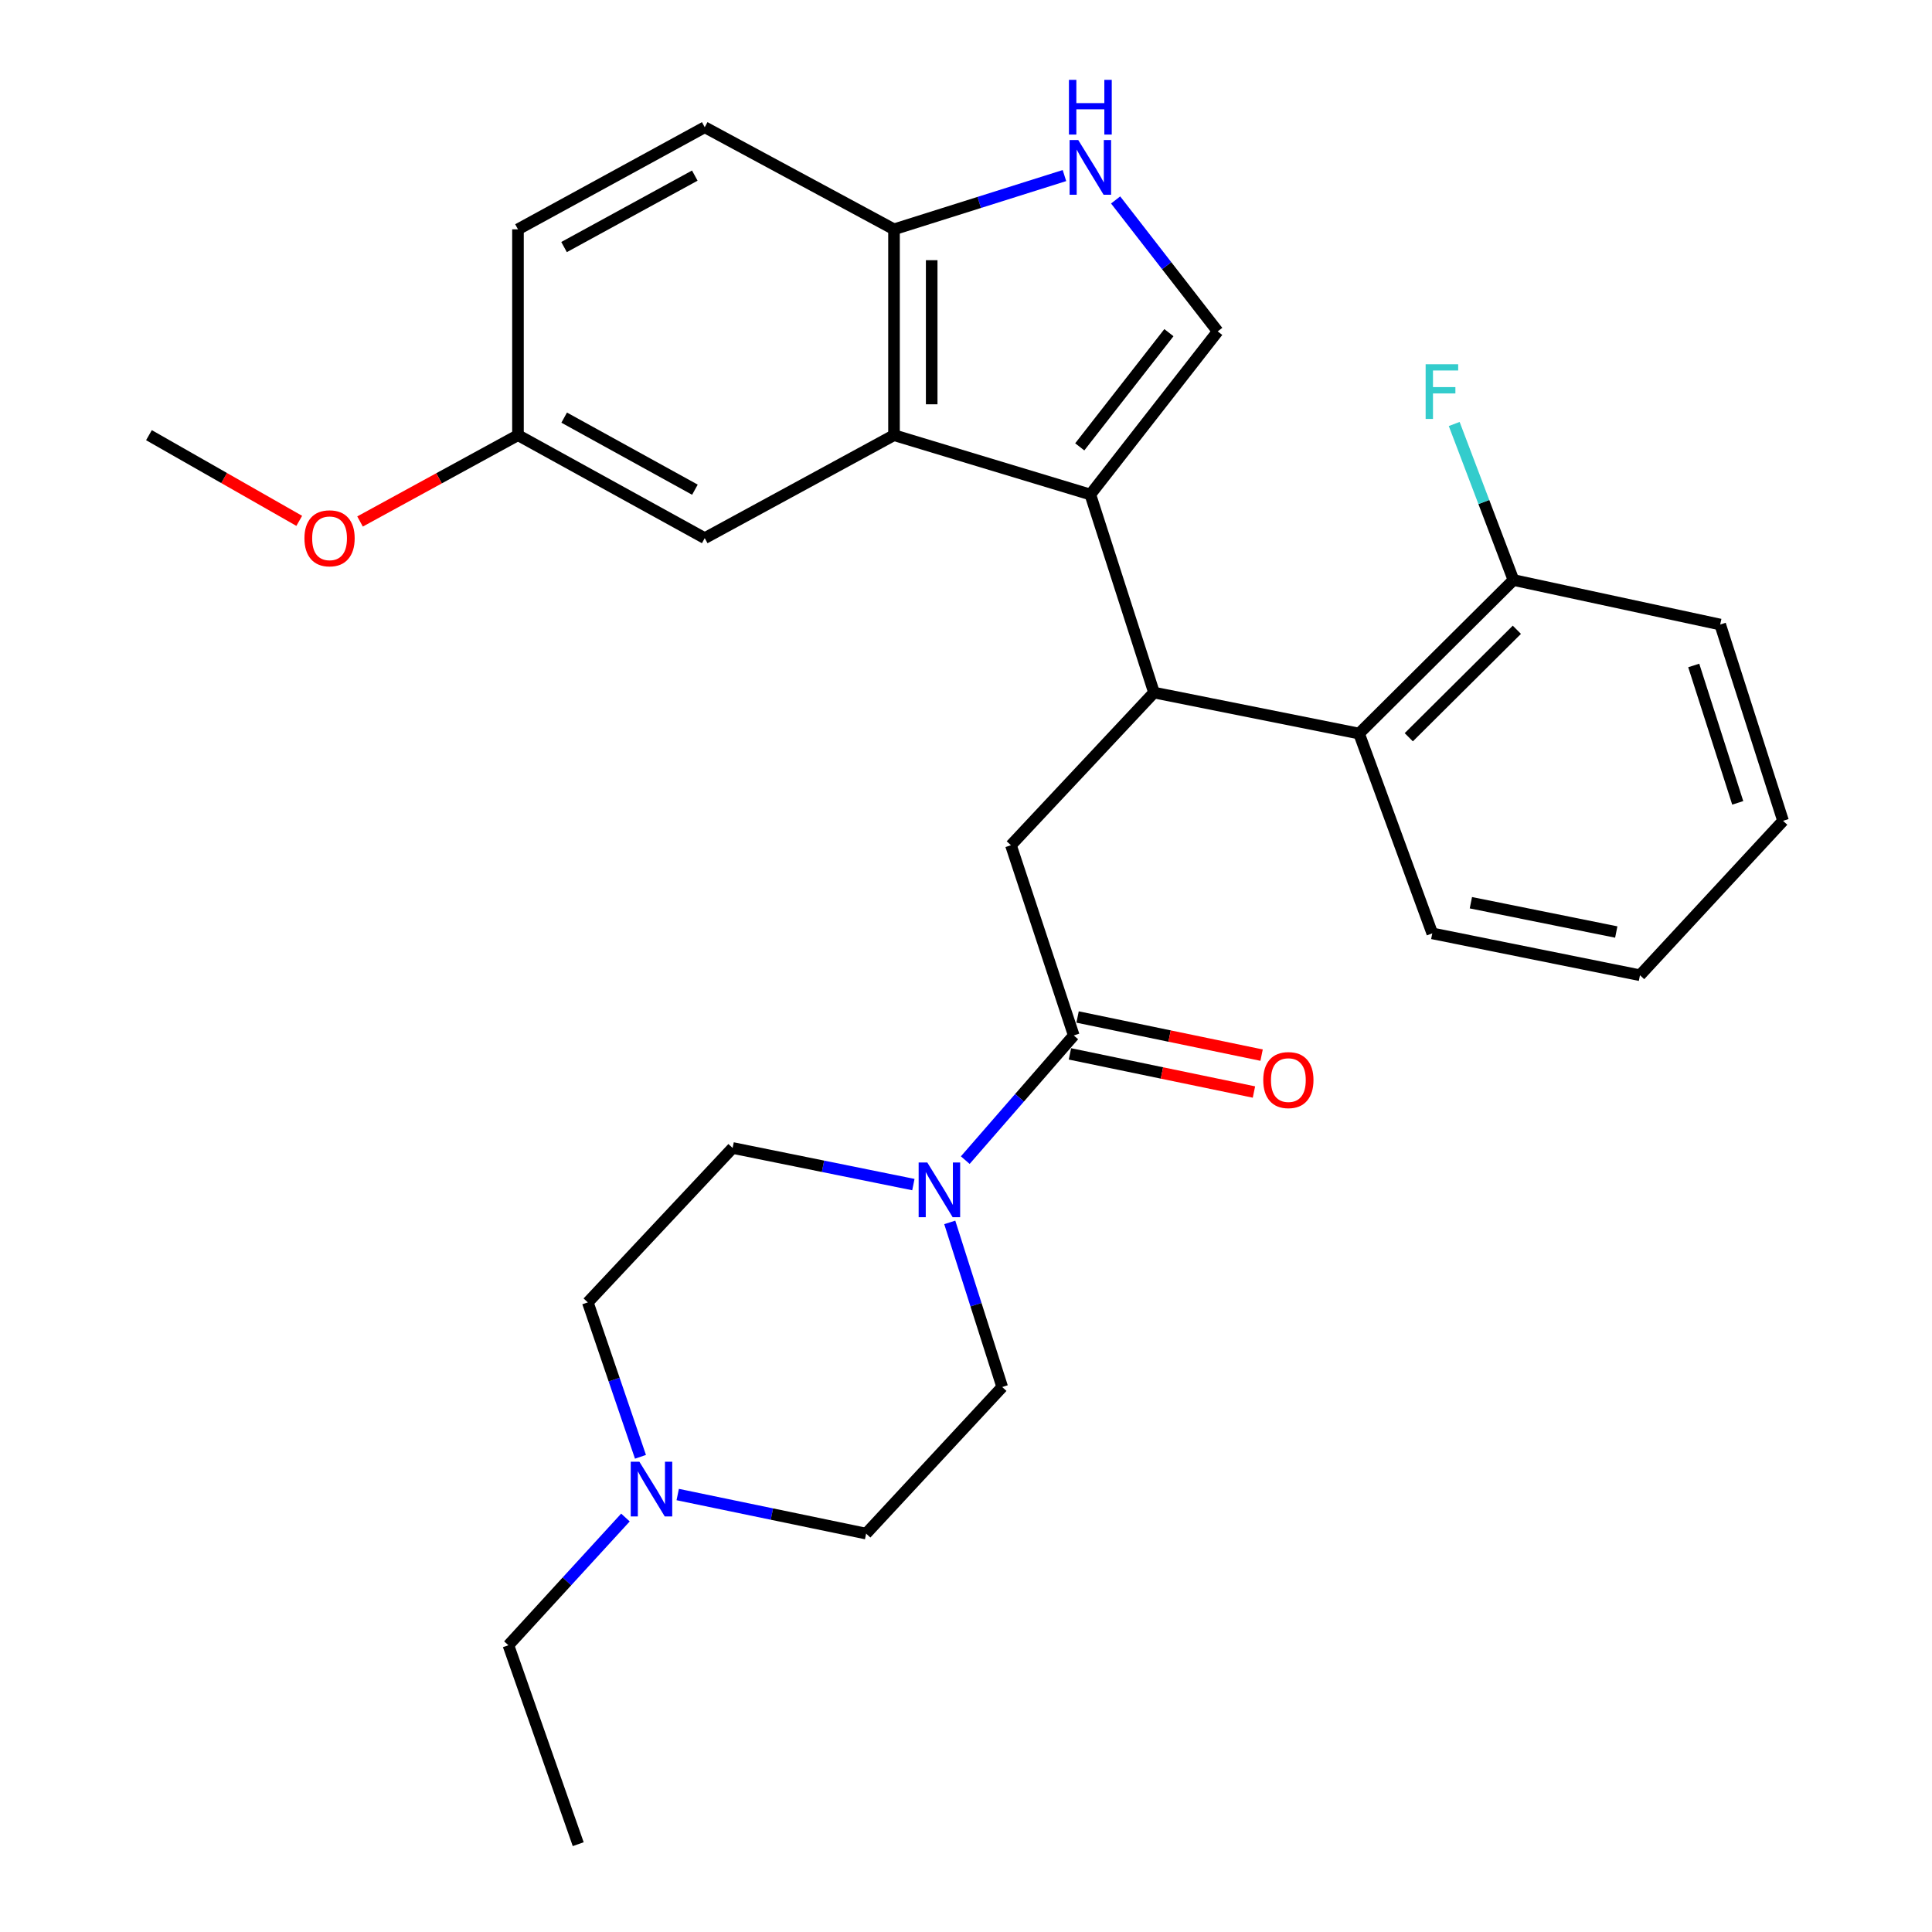 <?xml version='1.0' encoding='iso-8859-1'?>
<svg version='1.1' baseProfile='full'
              xmlns='http://www.w3.org/2000/svg'
                      xmlns:rdkit='http://www.rdkit.org/xml'
                      xmlns:xlink='http://www.w3.org/1999/xlink'
                  xml:space='preserve'
width='1000px' height='1000px' viewBox='0 0 1000 1000'>
<!-- END OF HEADER -->
<rect style='opacity:1.0;fill:#FFFFFF;stroke:none' width='1000' height='1000' x='0' y='0'> </rect>
<path class='bond-0' d='M 564.359,255.961 L 597.307,358.469' style='fill:none;fill-rule:evenodd;stroke:#000000;stroke-width:6px;stroke-linecap:butt;stroke-linejoin:miter;stroke-opacity:1' />
<path class='bond-1' d='M 564.359,255.961 L 462.739,225.244' style='fill:none;fill-rule:evenodd;stroke:#000000;stroke-width:6px;stroke-linecap:butt;stroke-linejoin:miter;stroke-opacity:1' />
<path class='bond-2' d='M 564.359,255.961 L 630.288,171.525' style='fill:none;fill-rule:evenodd;stroke:#000000;stroke-width:6px;stroke-linecap:butt;stroke-linejoin:miter;stroke-opacity:1' />
<path class='bond-2' d='M 558.876,231.293 L 605.027,172.188' style='fill:none;fill-rule:evenodd;stroke:#000000;stroke-width:6px;stroke-linecap:butt;stroke-linejoin:miter;stroke-opacity:1' />
<path class='bond-6' d='M 597.307,358.469 L 523.262,437.498' style='fill:none;fill-rule:evenodd;stroke:#000000;stroke-width:6px;stroke-linecap:butt;stroke-linejoin:miter;stroke-opacity:1' />
<path class='bond-7' d='M 597.307,358.469 L 703.445,379.683' style='fill:none;fill-rule:evenodd;stroke:#000000;stroke-width:6px;stroke-linecap:butt;stroke-linejoin:miter;stroke-opacity:1' />
<path class='bond-8' d='M 462.739,225.244 L 462.739,118.695' style='fill:none;fill-rule:evenodd;stroke:#000000;stroke-width:6px;stroke-linecap:butt;stroke-linejoin:miter;stroke-opacity:1' />
<path class='bond-8' d='M 482.242,209.262 L 482.242,134.677' style='fill:none;fill-rule:evenodd;stroke:#000000;stroke-width:6px;stroke-linecap:butt;stroke-linejoin:miter;stroke-opacity:1' />
<path class='bond-10' d='M 462.739,225.244 L 364.771,278.541' style='fill:none;fill-rule:evenodd;stroke:#000000;stroke-width:6px;stroke-linecap:butt;stroke-linejoin:miter;stroke-opacity:1' />
<path class='bond-5' d='M 630.288,171.525 L 603.866,137.509' style='fill:none;fill-rule:evenodd;stroke:#000000;stroke-width:6px;stroke-linecap:butt;stroke-linejoin:miter;stroke-opacity:1' />
<path class='bond-5' d='M 603.866,137.509 L 577.444,103.492' style='fill:none;fill-rule:evenodd;stroke:#0000FF;stroke-width:6px;stroke-linecap:butt;stroke-linejoin:miter;stroke-opacity:1' />
<path class='bond-3' d='M 555.778,535.943 L 523.262,437.498' style='fill:none;fill-rule:evenodd;stroke:#000000;stroke-width:6px;stroke-linecap:butt;stroke-linejoin:miter;stroke-opacity:1' />
<path class='bond-4' d='M 555.778,535.943 L 527.698,568.214' style='fill:none;fill-rule:evenodd;stroke:#000000;stroke-width:6px;stroke-linecap:butt;stroke-linejoin:miter;stroke-opacity:1' />
<path class='bond-4' d='M 527.698,568.214 L 499.618,600.484' style='fill:none;fill-rule:evenodd;stroke:#0000FF;stroke-width:6px;stroke-linecap:butt;stroke-linejoin:miter;stroke-opacity:1' />
<path class='bond-11' d='M 553.798,545.491 L 601.42,555.362' style='fill:none;fill-rule:evenodd;stroke:#000000;stroke-width:6px;stroke-linecap:butt;stroke-linejoin:miter;stroke-opacity:1' />
<path class='bond-11' d='M 601.42,555.362 L 649.041,565.233' style='fill:none;fill-rule:evenodd;stroke:#FF0000;stroke-width:6px;stroke-linecap:butt;stroke-linejoin:miter;stroke-opacity:1' />
<path class='bond-11' d='M 557.757,526.395 L 605.378,536.265' style='fill:none;fill-rule:evenodd;stroke:#000000;stroke-width:6px;stroke-linecap:butt;stroke-linejoin:miter;stroke-opacity:1' />
<path class='bond-11' d='M 605.378,536.265 L 652.999,546.136' style='fill:none;fill-rule:evenodd;stroke:#FF0000;stroke-width:6px;stroke-linecap:butt;stroke-linejoin:miter;stroke-opacity:1' />
<path class='bond-13' d='M 472.759,613.143 L 425.981,603.667' style='fill:none;fill-rule:evenodd;stroke:#0000FF;stroke-width:6px;stroke-linecap:butt;stroke-linejoin:miter;stroke-opacity:1' />
<path class='bond-13' d='M 425.981,603.667 L 379.203,594.191' style='fill:none;fill-rule:evenodd;stroke:#000000;stroke-width:6px;stroke-linecap:butt;stroke-linejoin:miter;stroke-opacity:1' />
<path class='bond-14' d='M 491.594,632.709 L 505.169,675.311' style='fill:none;fill-rule:evenodd;stroke:#0000FF;stroke-width:6px;stroke-linecap:butt;stroke-linejoin:miter;stroke-opacity:1' />
<path class='bond-14' d='M 505.169,675.311 L 518.744,717.913' style='fill:none;fill-rule:evenodd;stroke:#000000;stroke-width:6px;stroke-linecap:butt;stroke-linejoin:miter;stroke-opacity:1' />
<path class='bond-29' d='M 550.955,90.873 L 506.847,104.784' style='fill:none;fill-rule:evenodd;stroke:#0000FF;stroke-width:6px;stroke-linecap:butt;stroke-linejoin:miter;stroke-opacity:1' />
<path class='bond-29' d='M 506.847,104.784 L 462.739,118.695' style='fill:none;fill-rule:evenodd;stroke:#000000;stroke-width:6px;stroke-linecap:butt;stroke-linejoin:miter;stroke-opacity:1' />
<path class='bond-12' d='M 703.445,379.683 L 783.363,300.221' style='fill:none;fill-rule:evenodd;stroke:#000000;stroke-width:6px;stroke-linecap:butt;stroke-linejoin:miter;stroke-opacity:1' />
<path class='bond-12' d='M 729.184,381.594 L 785.126,325.97' style='fill:none;fill-rule:evenodd;stroke:#000000;stroke-width:6px;stroke-linecap:butt;stroke-linejoin:miter;stroke-opacity:1' />
<path class='bond-22' d='M 703.445,379.683 L 741.345,483.112' style='fill:none;fill-rule:evenodd;stroke:#000000;stroke-width:6px;stroke-linecap:butt;stroke-linejoin:miter;stroke-opacity:1' />
<path class='bond-15' d='M 462.739,118.695 L 364.771,65.853' style='fill:none;fill-rule:evenodd;stroke:#000000;stroke-width:6px;stroke-linecap:butt;stroke-linejoin:miter;stroke-opacity:1' />
<path class='bond-9' d='M 350.784,773.57 L 399.545,783.68' style='fill:none;fill-rule:evenodd;stroke:#0000FF;stroke-width:6px;stroke-linecap:butt;stroke-linejoin:miter;stroke-opacity:1' />
<path class='bond-9' d='M 399.545,783.68 L 448.307,793.79' style='fill:none;fill-rule:evenodd;stroke:#000000;stroke-width:6px;stroke-linecap:butt;stroke-linejoin:miter;stroke-opacity:1' />
<path class='bond-23' d='M 323.727,785.468 L 293.439,818.525' style='fill:none;fill-rule:evenodd;stroke:#0000FF;stroke-width:6px;stroke-linecap:butt;stroke-linejoin:miter;stroke-opacity:1' />
<path class='bond-23' d='M 293.439,818.525 L 263.151,851.582' style='fill:none;fill-rule:evenodd;stroke:#000000;stroke-width:6px;stroke-linecap:butt;stroke-linejoin:miter;stroke-opacity:1' />
<path class='bond-32' d='M 331.507,754.042 L 317.877,714.081' style='fill:none;fill-rule:evenodd;stroke:#0000FF;stroke-width:6px;stroke-linecap:butt;stroke-linejoin:miter;stroke-opacity:1' />
<path class='bond-32' d='M 317.877,714.081 L 304.248,674.119' style='fill:none;fill-rule:evenodd;stroke:#000000;stroke-width:6px;stroke-linecap:butt;stroke-linejoin:miter;stroke-opacity:1' />
<path class='bond-18' d='M 364.771,278.541 L 268.103,225.244' style='fill:none;fill-rule:evenodd;stroke:#000000;stroke-width:6px;stroke-linecap:butt;stroke-linejoin:miter;stroke-opacity:1' />
<path class='bond-18' d='M 359.687,253.467 L 292.019,216.16' style='fill:none;fill-rule:evenodd;stroke:#000000;stroke-width:6px;stroke-linecap:butt;stroke-linejoin:miter;stroke-opacity:1' />
<path class='bond-19' d='M 783.363,300.221 L 768.029,259.838' style='fill:none;fill-rule:evenodd;stroke:#000000;stroke-width:6px;stroke-linecap:butt;stroke-linejoin:miter;stroke-opacity:1' />
<path class='bond-19' d='M 768.029,259.838 L 752.696,219.454' style='fill:none;fill-rule:evenodd;stroke:#33CCCC;stroke-width:6px;stroke-linecap:butt;stroke-linejoin:miter;stroke-opacity:1' />
<path class='bond-24' d='M 783.363,300.221 L 890.367,323.256' style='fill:none;fill-rule:evenodd;stroke:#000000;stroke-width:6px;stroke-linecap:butt;stroke-linejoin:miter;stroke-opacity:1' />
<path class='bond-16' d='M 379.203,594.191 L 304.248,674.119' style='fill:none;fill-rule:evenodd;stroke:#000000;stroke-width:6px;stroke-linecap:butt;stroke-linejoin:miter;stroke-opacity:1' />
<path class='bond-17' d='M 518.744,717.913 L 448.307,793.79' style='fill:none;fill-rule:evenodd;stroke:#000000;stroke-width:6px;stroke-linecap:butt;stroke-linejoin:miter;stroke-opacity:1' />
<path class='bond-30' d='M 364.771,65.853 L 268.103,118.695' style='fill:none;fill-rule:evenodd;stroke:#000000;stroke-width:6px;stroke-linecap:butt;stroke-linejoin:miter;stroke-opacity:1' />
<path class='bond-30' d='M 359.625,90.892 L 291.957,127.881' style='fill:none;fill-rule:evenodd;stroke:#000000;stroke-width:6px;stroke-linecap:butt;stroke-linejoin:miter;stroke-opacity:1' />
<path class='bond-20' d='M 268.103,225.244 L 268.103,118.695' style='fill:none;fill-rule:evenodd;stroke:#000000;stroke-width:6px;stroke-linecap:butt;stroke-linejoin:miter;stroke-opacity:1' />
<path class='bond-21' d='M 268.103,225.244 L 227.23,247.581' style='fill:none;fill-rule:evenodd;stroke:#000000;stroke-width:6px;stroke-linecap:butt;stroke-linejoin:miter;stroke-opacity:1' />
<path class='bond-21' d='M 227.23,247.581 L 186.357,269.918' style='fill:none;fill-rule:evenodd;stroke:#FF0000;stroke-width:6px;stroke-linecap:butt;stroke-linejoin:miter;stroke-opacity:1' />
<path class='bond-25' d='M 154.889,269.595 L 115.992,247.42' style='fill:none;fill-rule:evenodd;stroke:#FF0000;stroke-width:6px;stroke-linecap:butt;stroke-linejoin:miter;stroke-opacity:1' />
<path class='bond-25' d='M 115.992,247.42 L 77.096,225.244' style='fill:none;fill-rule:evenodd;stroke:#000000;stroke-width:6px;stroke-linecap:butt;stroke-linejoin:miter;stroke-opacity:1' />
<path class='bond-27' d='M 741.345,483.112 L 848.848,504.782' style='fill:none;fill-rule:evenodd;stroke:#000000;stroke-width:6px;stroke-linecap:butt;stroke-linejoin:miter;stroke-opacity:1' />
<path class='bond-27' d='M 761.324,467.245 L 836.576,482.414' style='fill:none;fill-rule:evenodd;stroke:#000000;stroke-width:6px;stroke-linecap:butt;stroke-linejoin:miter;stroke-opacity:1' />
<path class='bond-26' d='M 263.151,851.582 L 299.285,954.545' style='fill:none;fill-rule:evenodd;stroke:#000000;stroke-width:6px;stroke-linecap:butt;stroke-linejoin:miter;stroke-opacity:1' />
<path class='bond-31' d='M 890.367,323.256 L 922.904,424.854' style='fill:none;fill-rule:evenodd;stroke:#000000;stroke-width:6px;stroke-linecap:butt;stroke-linejoin:miter;stroke-opacity:1' />
<path class='bond-31' d='M 876.674,344.444 L 899.45,415.562' style='fill:none;fill-rule:evenodd;stroke:#000000;stroke-width:6px;stroke-linecap:butt;stroke-linejoin:miter;stroke-opacity:1' />
<path class='bond-28' d='M 848.848,504.782 L 922.904,424.854' style='fill:none;fill-rule:evenodd;stroke:#000000;stroke-width:6px;stroke-linecap:butt;stroke-linejoin:miter;stroke-opacity:1' />
<path  class='atom-5' d='M 479.969 601.711
L 489.249 616.711
Q 490.169 618.191, 491.649 620.871
Q 493.129 623.551, 493.209 623.711
L 493.209 601.711
L 496.969 601.711
L 496.969 630.031
L 493.089 630.031
L 483.129 613.631
Q 481.969 611.711, 480.729 609.511
Q 479.529 607.311, 479.169 606.631
L 479.169 630.031
L 475.489 630.031
L 475.489 601.711
L 479.969 601.711
' fill='#0000FF'/>
<path  class='atom-6' d='M 558.099 72.486
L 567.379 87.486
Q 568.299 88.966, 569.779 91.645
Q 571.259 94.326, 571.339 94.486
L 571.339 72.486
L 575.099 72.486
L 575.099 100.805
L 571.219 100.805
L 561.259 84.406
Q 560.099 82.486, 558.859 80.285
Q 557.659 78.085, 557.299 77.406
L 557.299 100.805
L 553.619 100.805
L 553.619 72.486
L 558.099 72.486
' fill='#0000FF'/>
<path  class='atom-6' d='M 553.279 41.334
L 557.119 41.334
L 557.119 53.373
L 571.599 53.373
L 571.599 41.334
L 575.439 41.334
L 575.439 69.653
L 571.599 69.653
L 571.599 56.574
L 557.119 56.574
L 557.119 69.653
L 553.279 69.653
L 553.279 41.334
' fill='#0000FF'/>
<path  class='atom-10' d='M 330.947 756.595
L 340.227 771.595
Q 341.147 773.075, 342.627 775.755
Q 344.107 778.435, 344.187 778.595
L 344.187 756.595
L 347.947 756.595
L 347.947 784.915
L 344.067 784.915
L 334.107 768.515
Q 332.947 766.595, 331.707 764.395
Q 330.507 762.195, 330.147 761.515
L 330.147 784.915
L 326.467 784.915
L 326.467 756.595
L 330.947 756.595
' fill='#0000FF'/>
<path  class='atom-12' d='M 653.856 559.047
Q 653.856 552.247, 657.216 548.447
Q 660.576 544.647, 666.856 544.647
Q 673.136 544.647, 676.496 548.447
Q 679.856 552.247, 679.856 559.047
Q 679.856 565.927, 676.456 569.847
Q 673.056 573.727, 666.856 573.727
Q 660.616 573.727, 657.216 569.847
Q 653.856 565.967, 653.856 559.047
M 666.856 570.527
Q 671.176 570.527, 673.496 567.647
Q 675.856 564.727, 675.856 559.047
Q 675.856 553.487, 673.496 550.687
Q 671.176 547.847, 666.856 547.847
Q 662.536 547.847, 660.176 550.647
Q 657.856 553.447, 657.856 559.047
Q 657.856 564.767, 660.176 567.647
Q 662.536 570.527, 666.856 570.527
' fill='#FF0000'/>
<path  class='atom-20' d='M 737.909 188.526
L 754.749 188.526
L 754.749 191.766
L 741.709 191.766
L 741.709 200.366
L 753.309 200.366
L 753.309 203.646
L 741.709 203.646
L 741.709 216.846
L 737.909 216.846
L 737.909 188.526
' fill='#33CCCC'/>
<path  class='atom-22' d='M 157.579 278.621
Q 157.579 271.821, 160.939 268.021
Q 164.299 264.221, 170.579 264.221
Q 176.859 264.221, 180.219 268.021
Q 183.579 271.821, 183.579 278.621
Q 183.579 285.501, 180.179 289.421
Q 176.779 293.301, 170.579 293.301
Q 164.339 293.301, 160.939 289.421
Q 157.579 285.541, 157.579 278.621
M 170.579 290.101
Q 174.899 290.101, 177.219 287.221
Q 179.579 284.301, 179.579 278.621
Q 179.579 273.061, 177.219 270.261
Q 174.899 267.421, 170.579 267.421
Q 166.259 267.421, 163.899 270.221
Q 161.579 273.021, 161.579 278.621
Q 161.579 284.341, 163.899 287.221
Q 166.259 290.101, 170.579 290.101
' fill='#FF0000'/>
</svg>

